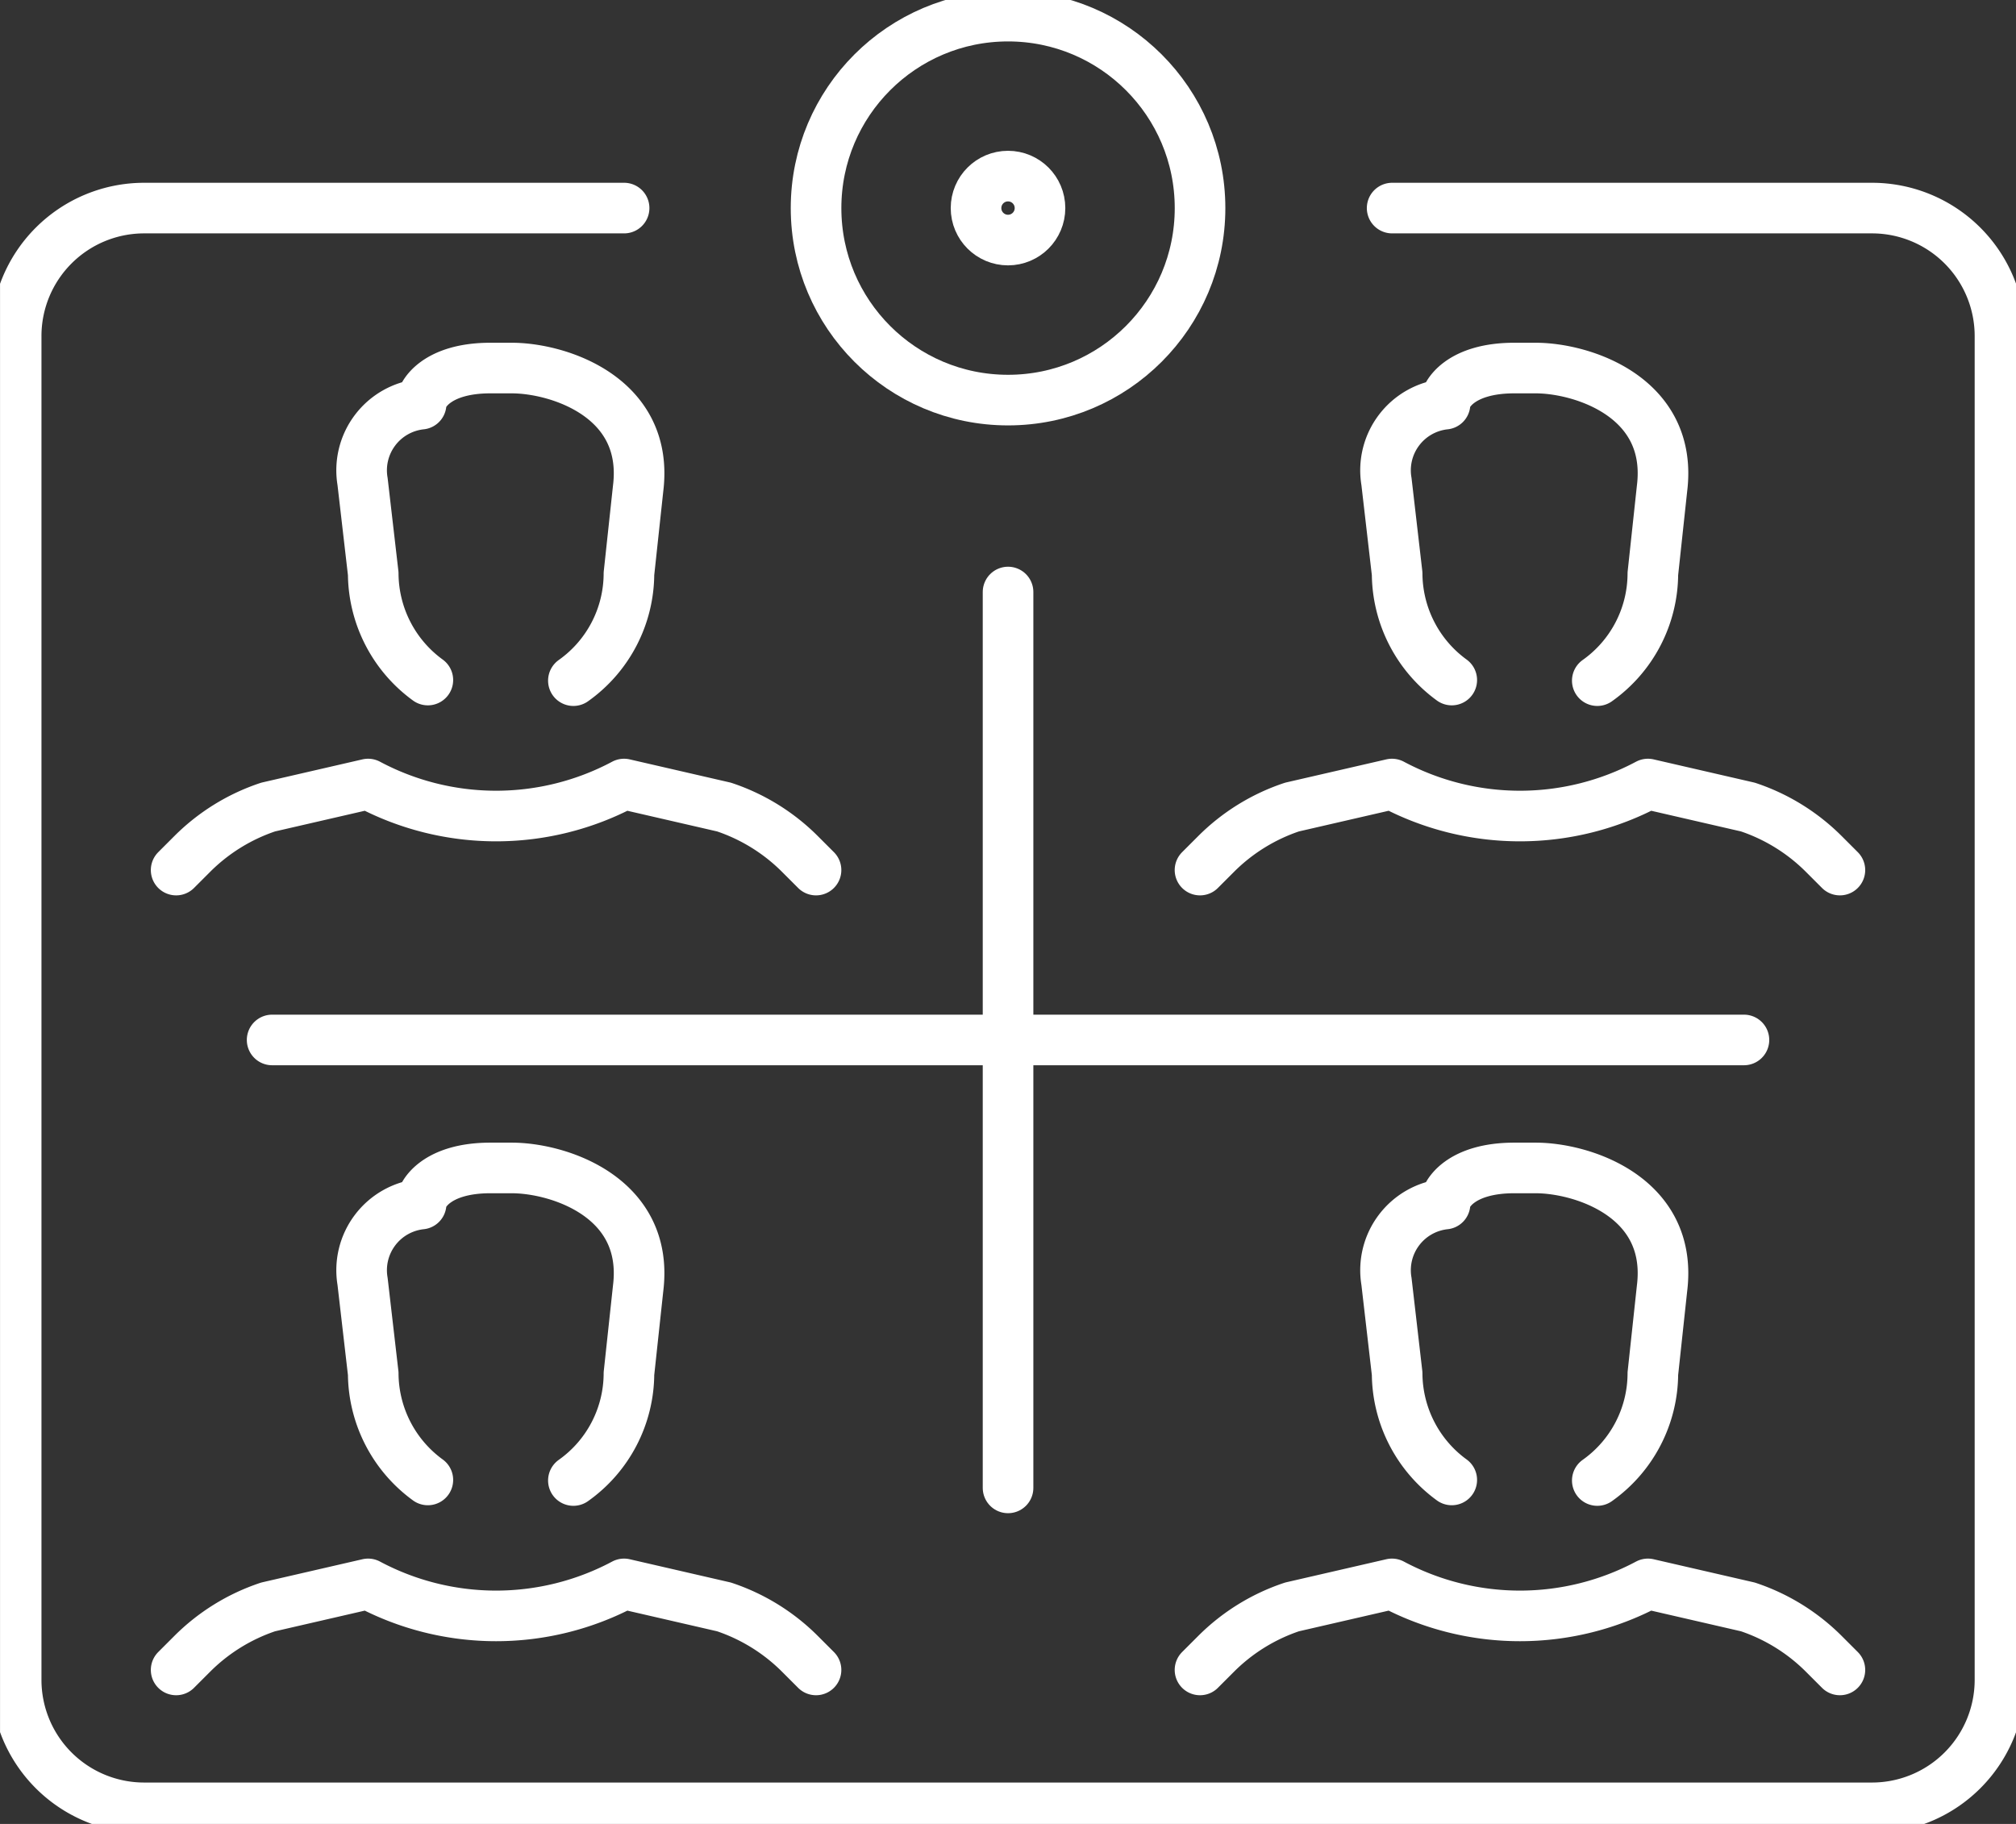 <svg xmlns="http://www.w3.org/2000/svg" xmlns:xlink="http://www.w3.org/1999/xlink" width="59.757" height="54.067" viewBox="0 0 59.757 54.067">
  <rect x="0" y="0" width="59.757" height="54.067" fill="#333333" stroke="none"/>
  <defs>
    <clipPath id="clip-path">
      <rect id="Rectangle_295" data-name="Rectangle 295" width="59.757" height="54.067" fill="none" stroke="#fff" stroke-width="1.5"/>
    </clipPath>
  </defs>
  <g id="Group_215" data-name="Group 215" transform="translate(-716.121 -3347)">
    <g id="Group_96" data-name="Group 96" transform="translate(266.752 326.83)">
      <g id="Group_95" data-name="Group 95" transform="translate(449.37 3020.17)">
        <g id="Group_94" data-name="Group 94" clip-path="url(#clip-path)">
          <path id="Path_99" data-name="Path 99" d="M22.014,100.565l.478-.478a5.75,5.75,0,0,1,2.25-1.39l2.962-.682a8.063,8.063,0,0,0,7.587,0l2.962.682a5.75,5.75,0,0,1,2.25,1.39l.478.478" transform="translate(-16.794 -74.774)" fill="none" stroke="#fff" stroke-linecap="round" stroke-linejoin="round" stroke-width="1.5"/>
          <path id="Path_100" data-name="Path 100" d="M47.2,55.262a3.926,3.926,0,0,1-1.619-3.153l-.316-2.731A1.973,1.973,0,0,1,47,47.084c0-.306.474-1.07,2.054-1.07h.632c1.39,0,4.081.866,3.747,3.568l-.272,2.527a3.9,3.9,0,0,1-1.647,3.171" transform="translate(-34.519 -35.104)" fill="none" stroke="#fff" stroke-linecap="round" stroke-linejoin="round" stroke-width="1.5"/>
          <path id="Path_101" data-name="Path 101" d="M150.014,100.565l.478-.478a5.75,5.75,0,0,1,2.25-1.39l2.962-.682a8.063,8.063,0,0,0,7.587,0l2.962.682a5.75,5.75,0,0,1,2.25,1.39l.478.478" transform="translate(-114.445 -74.774)" fill="none" stroke="#fff" stroke-linecap="round" stroke-linejoin="round" stroke-width="1.5"/>
          <path id="Path_102" data-name="Path 102" d="M175.2,55.262a3.926,3.926,0,0,1-1.619-3.153l-.316-2.731A1.973,1.973,0,0,1,175,47.084c0-.306.474-1.07,2.054-1.07h.632c1.39,0,4.081.866,3.747,3.568l-.272,2.527a3.9,3.9,0,0,1-1.647,3.171" transform="translate(-132.169 -35.104)" fill="none" stroke="#fff" stroke-linecap="round" stroke-linejoin="round" stroke-width="1.5"/>
          <path id="Path_103" data-name="Path 103" d="M22.014,200.565l.478-.478a5.755,5.755,0,0,1,2.25-1.39l2.962-.682a8.061,8.061,0,0,0,7.587,0l2.962.682a5.755,5.755,0,0,1,2.25,1.39l.478.478" transform="translate(-16.794 -151.064)" fill="none" stroke="#fff" stroke-linecap="round" stroke-linejoin="round" stroke-width="1.5"/>
          <path id="Path_104" data-name="Path 104" d="M47.2,155.262a3.926,3.926,0,0,1-1.619-3.153l-.316-2.732A1.973,1.973,0,0,1,47,147.084c0-.306.474-1.07,2.054-1.07h.632c1.39,0,4.081.866,3.747,3.568l-.272,2.527a3.9,3.9,0,0,1-1.647,3.17" transform="translate(-34.519 -111.393)" fill="none" stroke="#fff" stroke-linecap="round" stroke-linejoin="round" stroke-width="1.5"/>
          <path id="Path_105" data-name="Path 105" d="M150.014,200.565l.478-.478a5.755,5.755,0,0,1,2.25-1.39l2.962-.682a8.061,8.061,0,0,0,7.587,0l2.962.682a5.755,5.755,0,0,1,2.25,1.39l.478.478" transform="translate(-114.445 -151.064)" fill="none" stroke="#fff" stroke-linecap="round" stroke-linejoin="round" stroke-width="1.5"/>
          <path id="Path_106" data-name="Path 106" d="M175.2,155.262a3.926,3.926,0,0,1-1.619-3.153l-.316-2.732A1.973,1.973,0,0,1,175,147.084c0-.306.474-1.07,2.054-1.07h.632c1.39,0,4.081.866,3.747,3.568l-.272,2.527a3.9,3.9,0,0,1-1.647,3.17" transform="translate(-132.169 -111.393)" fill="none" stroke="#fff" stroke-linecap="round" stroke-linejoin="round" stroke-width="1.5"/>
          <path id="Path_107" data-name="Path 107" d="M42.8,26.014H57.023a3.794,3.794,0,0,1,3.794,3.794V69.641a3.794,3.794,0,0,1-3.794,3.794H5.808a3.794,3.794,0,0,1-3.794-3.794V29.808a3.794,3.794,0,0,1,3.794-3.794H20.034" transform="translate(-1.536 -19.846)" fill="none" stroke="#fff" stroke-linecap="round" stroke-linejoin="round" stroke-width="1.5"/>
          <line id="Line_86" data-name="Line 86" x2="43.627" transform="translate(8.065 30.827)" fill="none" stroke="#fff" stroke-linecap="round" stroke-linejoin="round" stroke-width="1.5"/>
          <line id="Line_87" data-name="Line 87" y2="26.556" transform="translate(29.879 17.549)" fill="none" stroke="#fff" stroke-linecap="round" stroke-linejoin="round" stroke-width="1.5"/>
          <circle id="Ellipse_23" data-name="Ellipse 23" cx="5.691" cy="5.691" r="5.691" transform="translate(24.188 0.478)" fill="none" stroke="#fff" stroke-linecap="round" stroke-linejoin="round" stroke-width="1.5"/>
          <circle id="Ellipse_24" data-name="Ellipse 24" cx="0.948" cy="0.948" r="0.948" transform="translate(28.93 5.22)" fill="none" stroke="#fff" stroke-linecap="round" stroke-miterlimit="10" stroke-width="1.5"/>
        </g>
      </g>
    </g>
  </g>
</svg>
